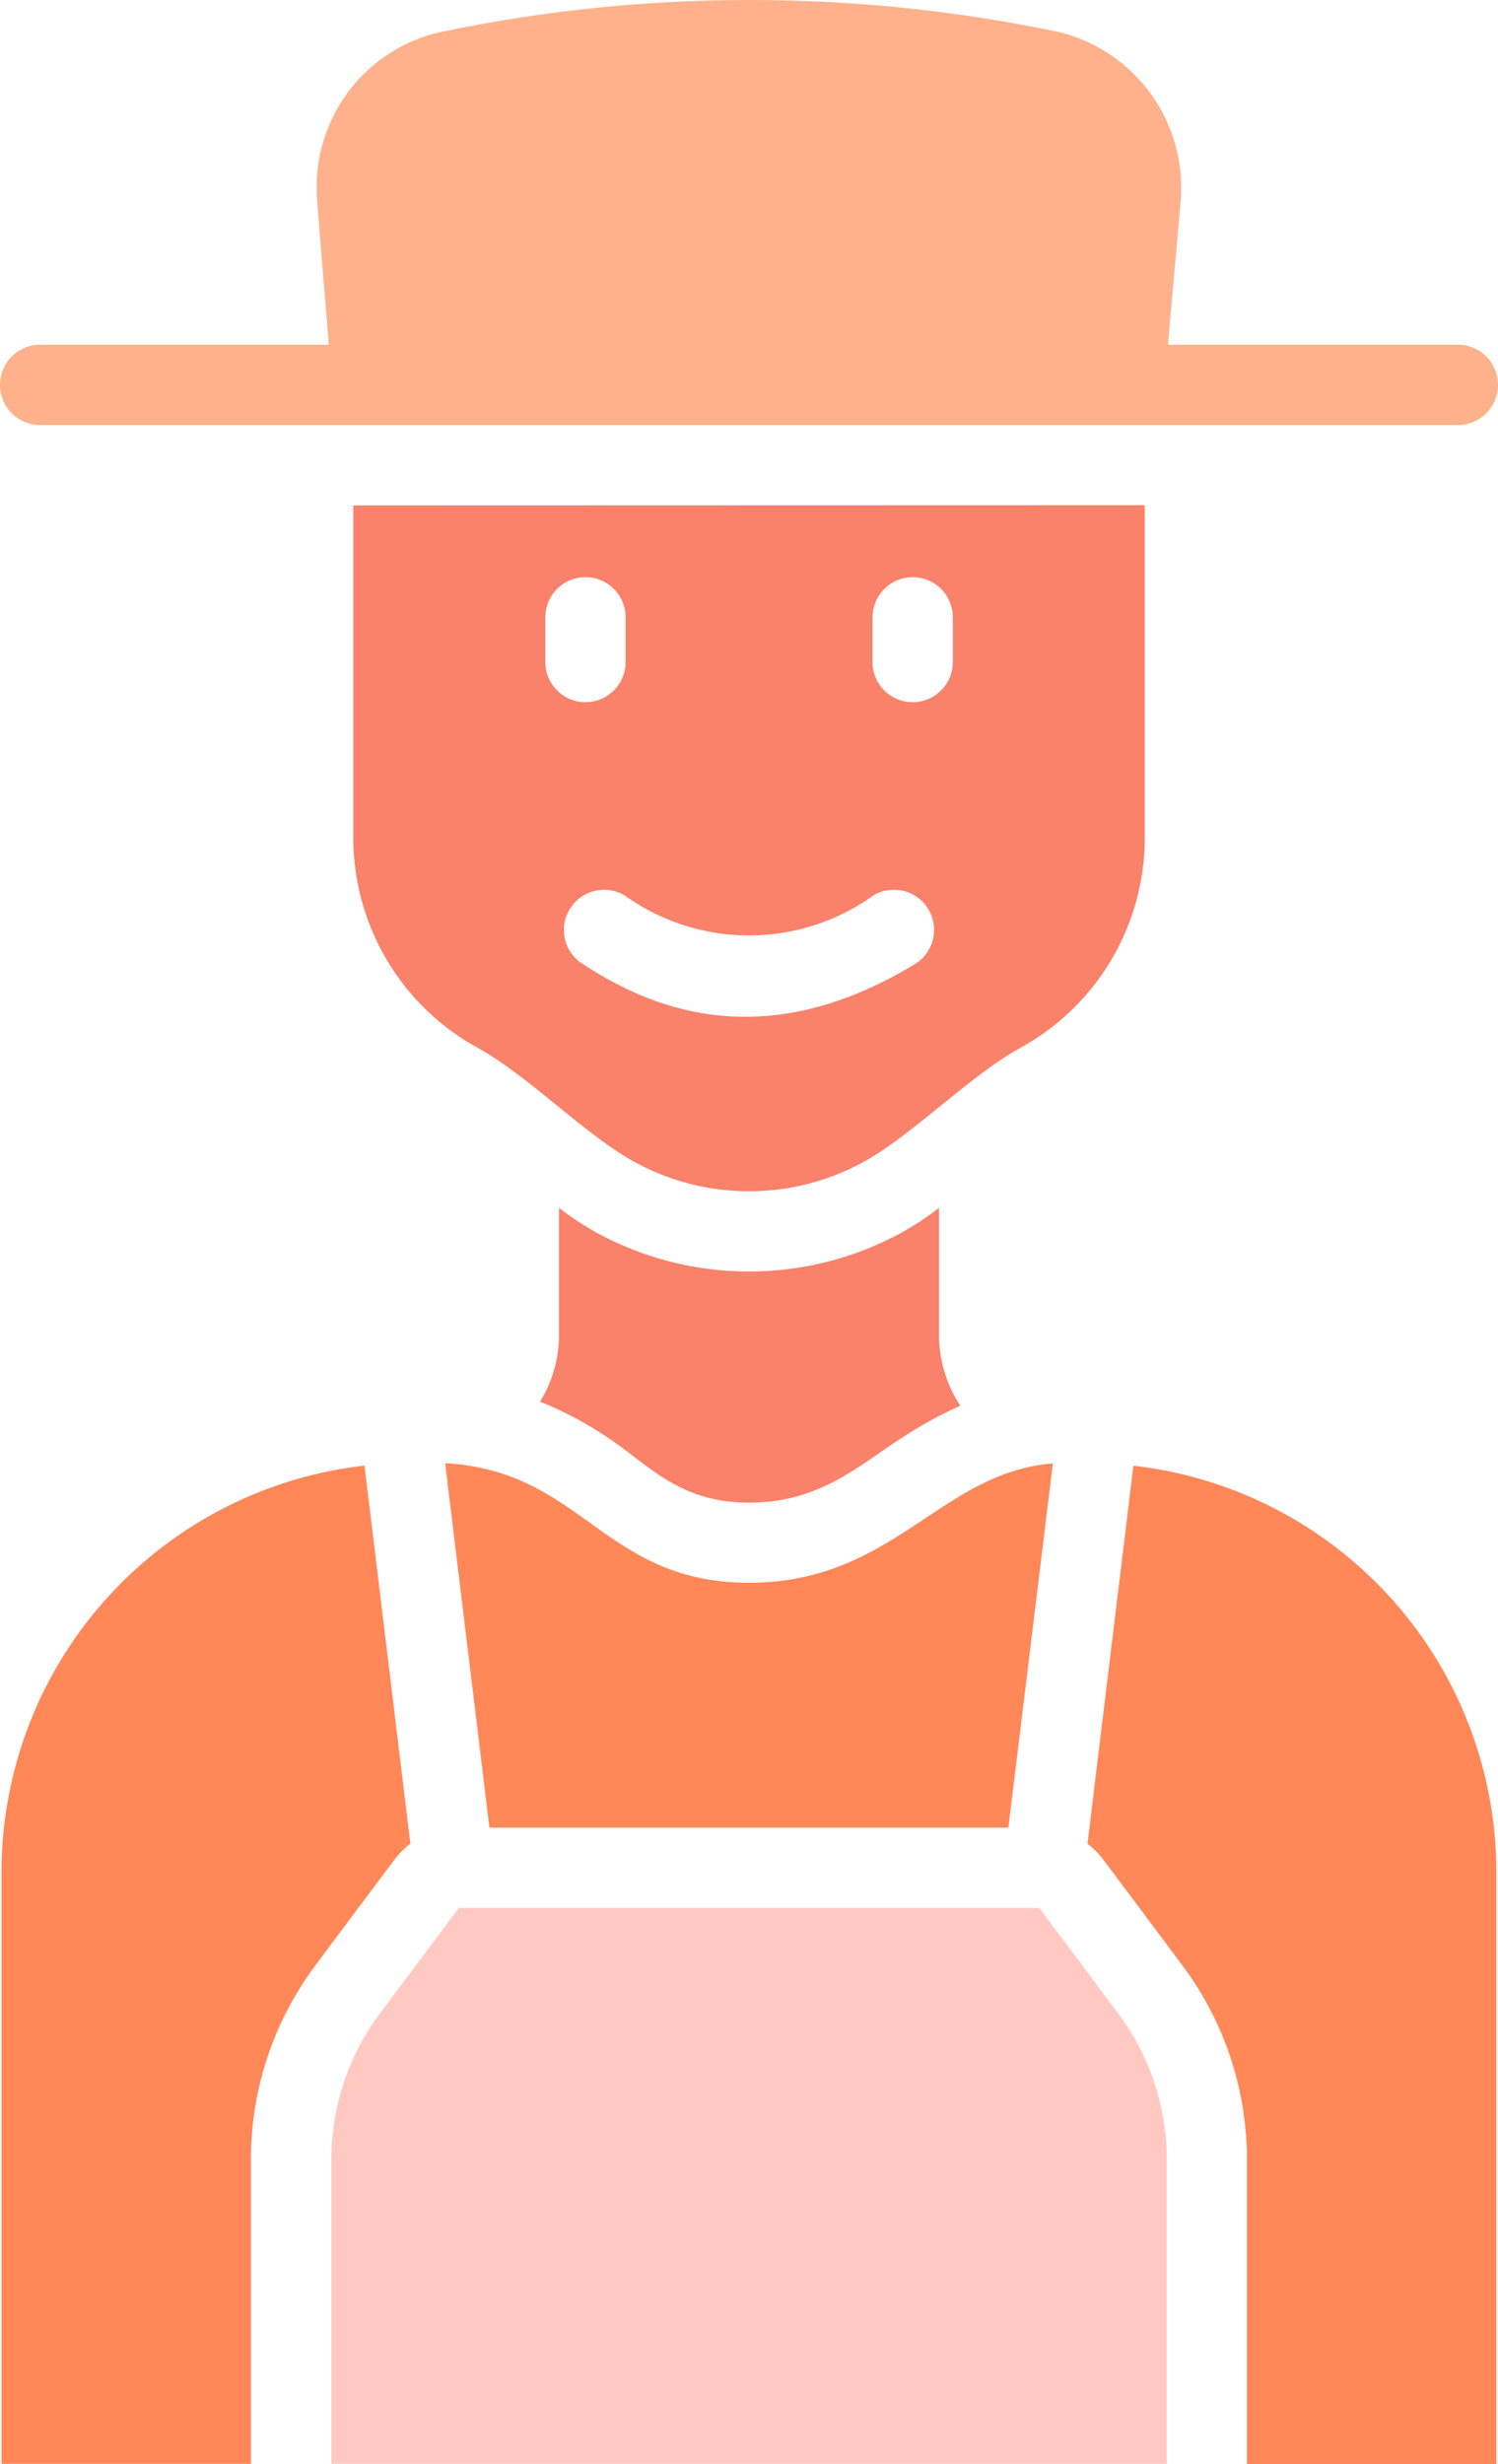 <svg xmlns="http://www.w3.org/2000/svg" width="41.785" height="68.692" viewBox="0 0 41.785 68.692">
  <g id="Group_10" data-name="Group 10" transform="translate(0 23.001)">
    <path id="Path_33" data-name="Path 33" d="M16.173-11.725a9.057,9.057,0,0,1-1.027.678,8.889,8.889,0,0,1-8.545,0,9.086,9.086,0,0,1-1.028-.678v3.531a3.554,3.554,0,0,1-.529,1.87A9.854,9.854,0,0,1,6.965-5.3c1.114.742,1.968,1.792,3.908,1.792,1.985,0,3.083-1.055,4.267-1.811a11.806,11.806,0,0,1,1.626-.893,3.6,3.6,0,0,1-.593-1.977Z" transform="translate(10.02 22.401)" fill="#fa816a" fill-rule="evenodd"/>
    <path id="Path_34" data-name="Path 34" d="M31.585-9.277c0,.02,0,.042-.006.065L30.306,1.267a2.2,2.2,0,0,1,.448.451s1.2,1.6,2.2,2.94a9.048,9.048,0,0,1,1.8,5.418v8.481h6.958V2.062A11.413,11.413,0,0,0,31.582-9.274Zm-21.441,0A11.413,11.413,0,0,0,.014,2.06V18.554H6.971V10.073a9.037,9.037,0,0,1,1.8-5.418c1-1.341,2.2-2.94,2.2-2.94a2.28,2.28,0,0,1,.448-.451L10.147-9.215a.471.471,0,0,1-.006-.065Zm2.245-.062L13.624.817H28.1L29.34-9.336c-3.144.249-4.44,3.326-8.472,3.326-4.063,0-4.642-3.124-8.475-3.332Z" transform="translate(0.028 27.135)" fill="#ff8758" fill-rule="evenodd"/>
    <path id="Path_35" data-name="Path 35" d="M25.374-18.285,3.3-18.279v9.265A6.681,6.681,0,0,0,6.769-3.157c1.4.767,3,2.43,4.373,3.181a6.646,6.646,0,0,0,6.392,0C18.9-.727,20.508-2.39,21.908-3.157a6.681,6.681,0,0,0,3.469-5.857v-9.271ZM9.673-5.515c3.1,2.072,6.19,1.9,9.287.028a1.12,1.12,0,0,0,.378-1.537A1.118,1.118,0,0,0,17.8-7.4a5.949,5.949,0,0,1-6.882.028,1.119,1.119,0,0,0-1.554.308,1.119,1.119,0,0,0,.308,1.554ZM8.656-15.158v1.246a1.12,1.12,0,0,0,1.12,1.12,1.12,1.12,0,0,0,1.12-1.12v-1.246a1.12,1.12,0,0,0-1.12-1.12A1.12,1.12,0,0,0,8.656-15.158Zm9.127,0v1.246a1.12,1.12,0,0,0,1.12,1.12,1.12,1.12,0,0,0,1.12-1.12v-1.246a1.12,1.12,0,0,0-1.12-1.12A1.12,1.12,0,0,0,17.784-15.158Z" transform="translate(6.555 9.368)" fill="#fa816a" fill-rule="evenodd"/>
    <path id="Path_36" data-name="Path 36" d="M3.095,10.307V1.827A6.811,6.811,0,0,1,4.45-2.25c1.005-1.341,2.2-2.94,2.2-2.94H22.842s1.2,1.6,2.2,2.94A6.809,6.809,0,0,1,26.4,1.827v8.481Z" transform="translate(6.148 35.381)" fill="#ffc9c1" fill-rule="evenodd"/>
    <path id="Path_37" data-name="Path 37" d="M32.582-13.391h8.083a1.12,1.12,0,0,1,1.12,1.12,1.12,1.12,0,0,1-1.12,1.12H1.12A1.12,1.12,0,0,1,0-12.271a1.12,1.12,0,0,1,1.12-1.12H9.172c-.1-1.246-.233-2.789-.322-4A4.429,4.429,0,0,1,12.2-22.088a42.087,42.087,0,0,1,17.331-.022,4.473,4.473,0,0,1,3.4,4.743l-.353,3.979Z" fill="#ffb18b" fill-rule="evenodd"/>
  </g>
</svg>
